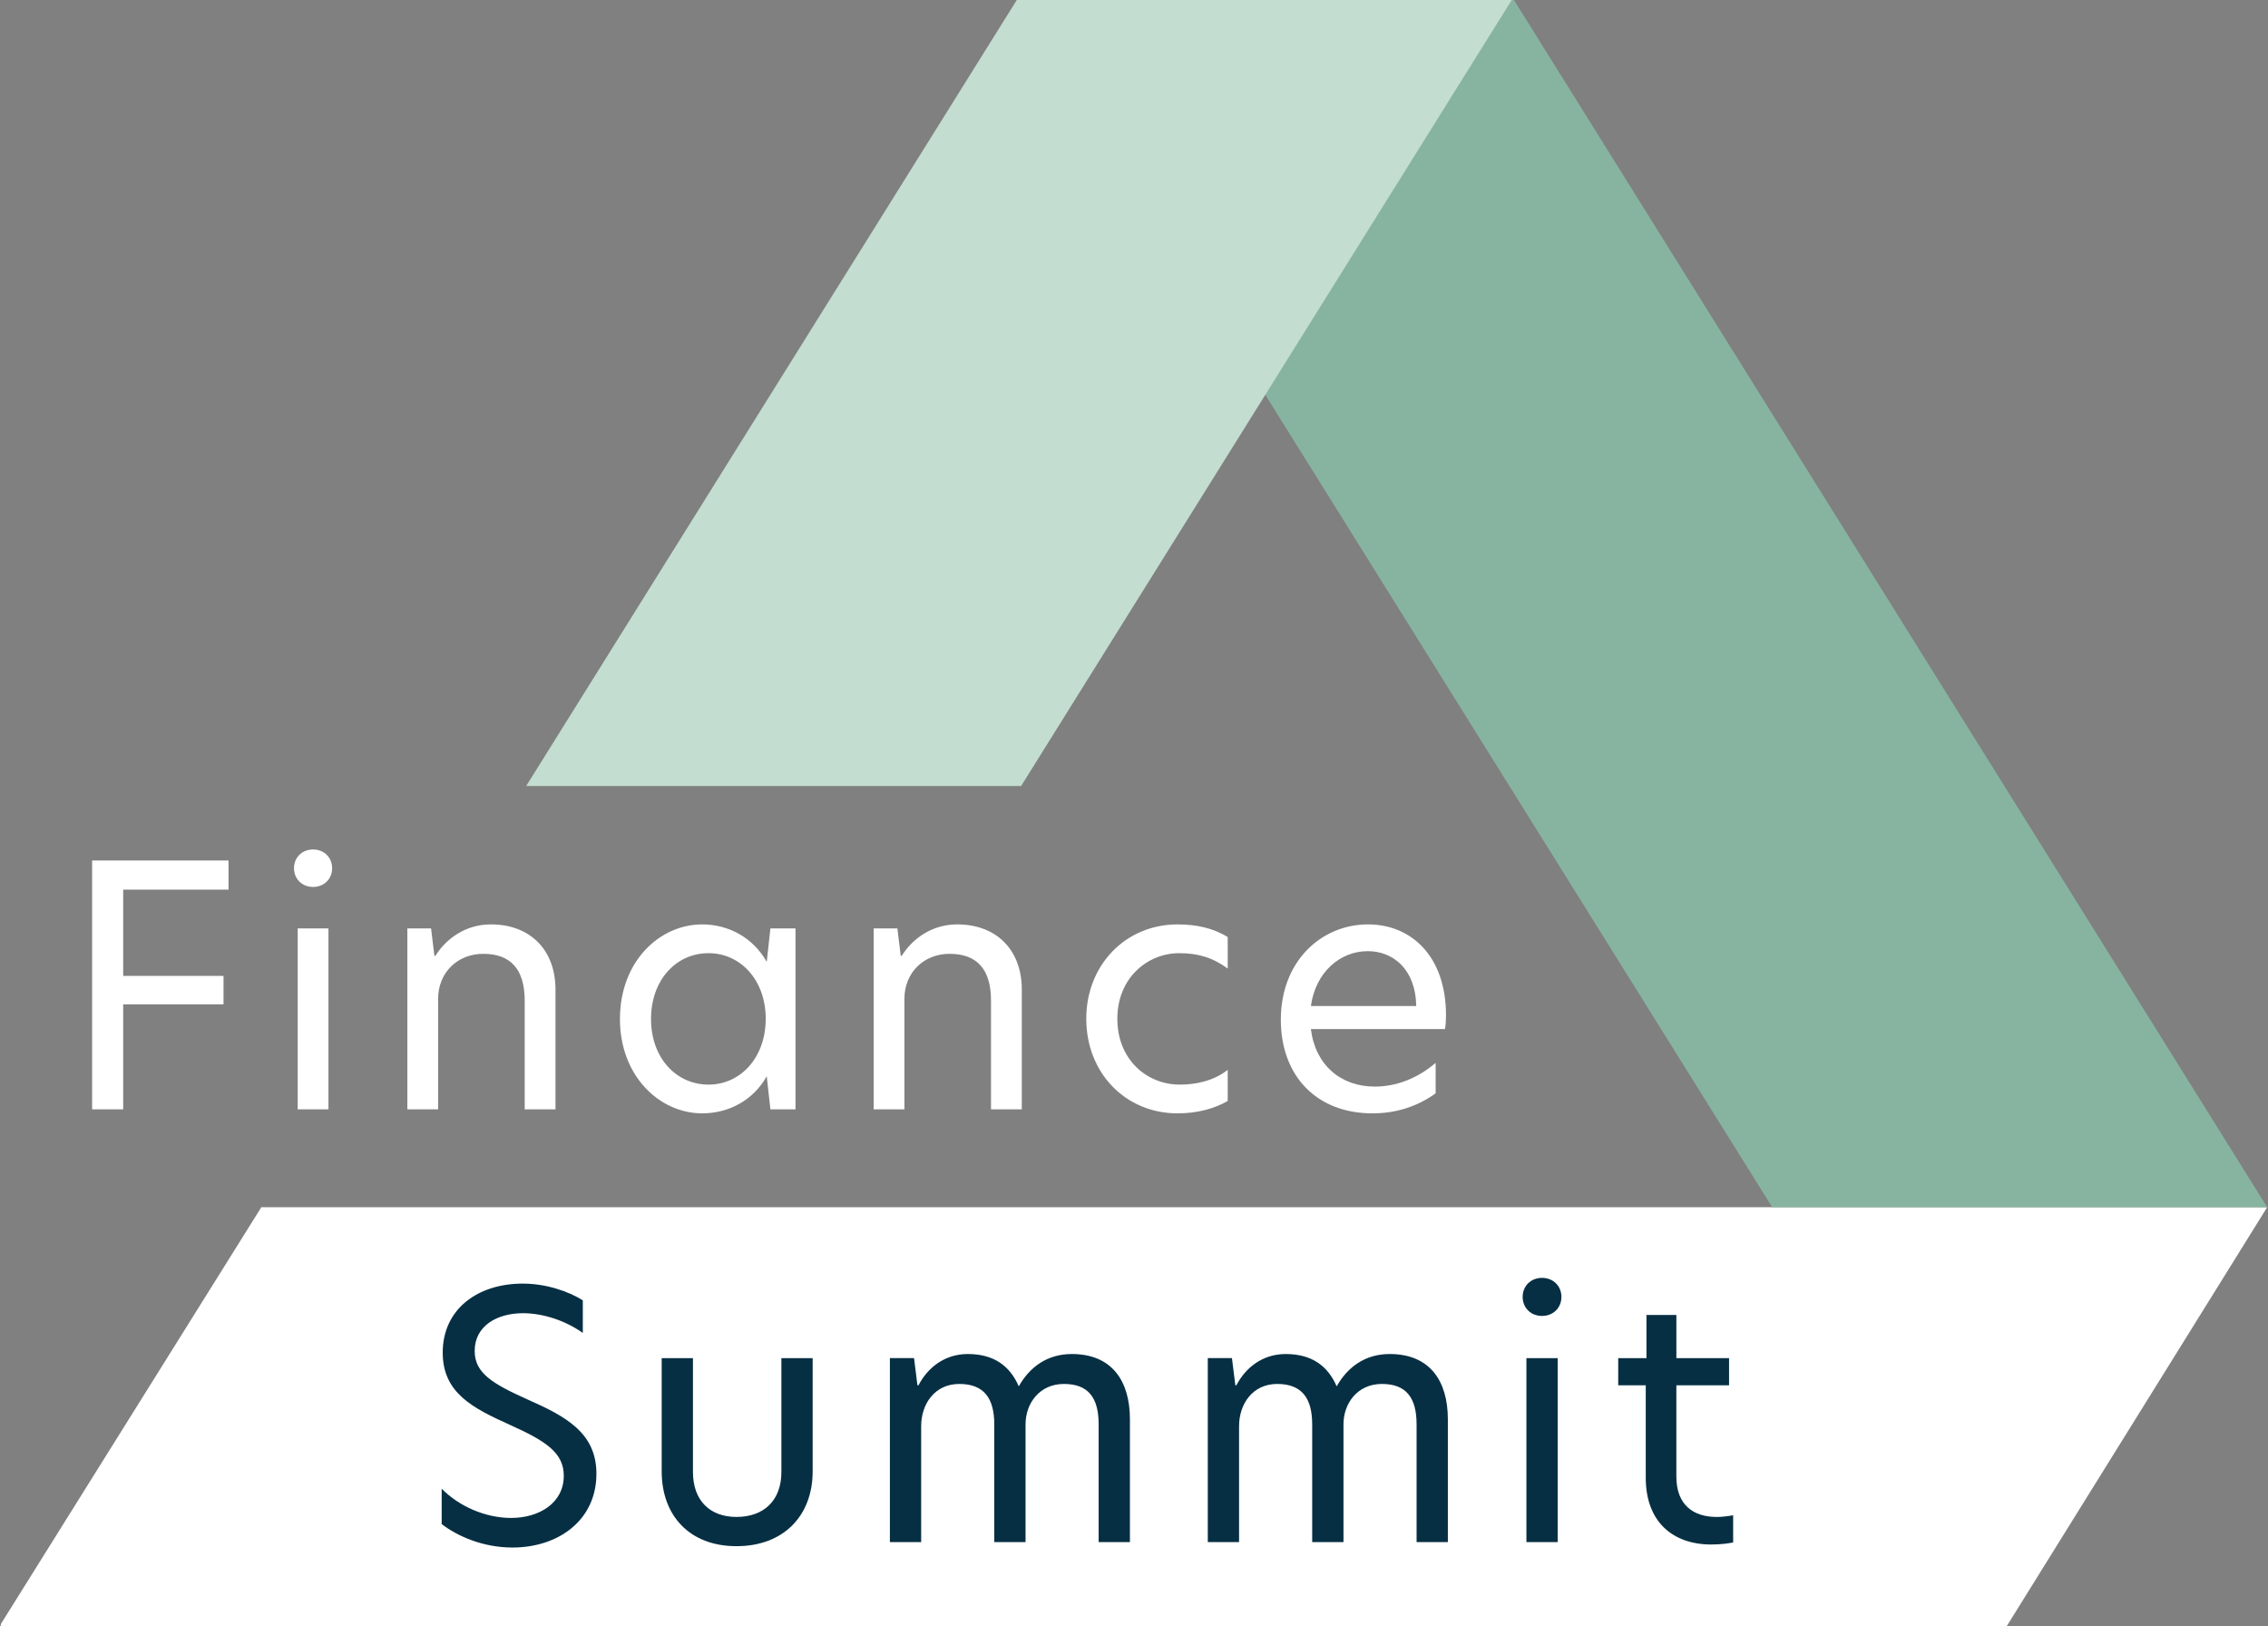 <?xml version="1.0" encoding="utf-8"?>
<!-- Generator: $$$/GeneralStr/196=Adobe Illustrator 27.6.0, SVG Export Plug-In . SVG Version: 6.00 Build 0)  -->
<svg version="1.1" id="Ebene_1" xmlns:v="https://vecta.io/nano"
	 xmlns="http://www.w3.org/2000/svg" xmlns:xlink="http://www.w3.org/1999/xlink" x="0px" y="0px" viewBox="0 0 154.9 111.05"
	 style="enable-background:new 0 0 154.9 111.05;" xml:space="preserve">
<rect x="0" y="0" width="154.9" height="111.05" fill="#808080" stroke="none"/>
<style type="text/css">
	.st0{fill:#FFFFFF;}
	.st1{fill:#87B4A0;}
	.st2{fill:#C3DDD0;}
	.st3{fill:#072F43;}
</style>
<g>
	<polygon class="st0" points="17.848,82.435 0.056,110.902 0.056,111.05 137.052,111.05 154.844,82.435 	"/>
	<polygon class="st1" points="69.592,0 121.038,82.434 154.844,82.434 103.398,0 	"/>
	<polygon class="st2" points="69.444,0 35.936,53.673 69.74,53.673 103.249,0 	"/>
	<g>
		<path class="st3" d="M39.805,88.791v2.23c-1.208-0.86-2.74-1.348-4.088-1.348c-1.764,0-3.297,0.86-3.297,2.578
			c0,1.509,1.207,2.23,3.576,3.297c2.624,1.161,4.738,2.276,4.738,5.087c0,3.182-2.602,5.039-5.738,5.039
			c-2.019,0-3.785-0.79-4.83-1.603v-2.415c1.185,1.208,2.996,1.997,4.739,1.997c1.927,0,3.6-1.022,3.6-2.879
			c0-1.603-1.278-2.393-3.693-3.484c-2.531-1.137-4.575-2.182-4.575-4.924c0-2.995,2.415-4.715,5.458-4.715
			C37.296,87.653,38.783,88.164,39.805,88.791"/>
		<path class="st3" d="M45.192,100.473V92.74h2.136v7.779c0,1.927,1.139,3.066,2.973,3.066c1.881,0,3.066-1.139,3.066-3.066V92.74
			h2.136v7.733c0,3.019-1.975,5.109-5.203,5.109C47.096,105.582,45.192,103.492,45.192,100.473"/>
		<path class="st3" d="M77.172,96.92v8.384h-2.136v-8.036c0-1.812-0.697-2.764-2.369-2.764s-2.624,1.324-2.624,2.764v8.036h-2.136
			v-8.036c0-1.812-0.721-2.764-2.391-2.764c-1.696,0-2.602,1.394-2.602,2.879v7.92h-2.136V92.739h1.649l0.233,1.859h0.07
			c0.627-1.208,1.788-2.138,3.367-2.138c1.788,0,2.879,0.814,3.484,2.208c0.743-1.324,1.951-2.208,3.622-2.208
			C75.941,92.46,77.172,94.296,77.172,96.92"/>
		<path class="st3" d="M98.886,96.92v8.384H96.75v-8.036c0-1.812-0.697-2.764-2.369-2.764s-2.624,1.324-2.624,2.764v8.036H89.62
			v-8.036c0-1.812-0.721-2.764-2.392-2.764c-1.696,0-2.602,1.394-2.602,2.879v7.92H82.49V92.739h1.649l0.233,1.859h0.07
			c0.627-1.208,1.788-2.138,3.367-2.138c1.788,0,2.879,0.814,3.484,2.208c0.743-1.324,1.951-2.208,3.622-2.208
			C97.655,92.46,98.886,94.296,98.886,96.92"/>
		<path class="st3" d="M103.994,88.56c0-0.743,0.557-1.3,1.324-1.3c0.767,0,1.324,0.557,1.324,1.3c0,0.743-0.557,1.3-1.324,1.3
			C104.552,89.86,103.994,89.302,103.994,88.56 M104.251,92.741h2.136v12.564h-2.136V92.741z"/>
		<path class="st3" d="M114.492,92.74h3.6v1.858h-3.6v6.224c0,1.951,1.161,2.764,2.764,2.764c0.348,0,0.721-0.046,1.115-0.116v1.858
			c-0.233,0.046-0.79,0.139-1.487,0.139c-2.716,0-4.482-1.626-4.482-4.552v-6.317h-1.881V92.74h1.929v-2.949h2.043V92.74z"/>
	</g>
	<g>
		<path class="st0" d="M6.291,58.76h9.317v1.988H8.414v5.891h6.852v1.942H8.414v7.171H6.291V58.76z"/>
		<path class="st0" d="M21.383,58.007c0.753,0,1.301,0.549,1.301,1.28c0,0.731-0.547,1.278-1.301,1.278
			c-0.756,0-1.303-0.547-1.303-1.278C20.08,58.556,20.627,58.007,21.383,58.007z M20.332,63.397h2.101v12.356h-2.101V63.397z"/>
		<path class="st0" d="M37.939,67.576v8.176h-2.103V68.33c0-2.17-0.981-3.197-2.832-3.197c-1.759,0-3.082,1.278-3.082,3.083v7.536
			h-2.101V63.397h1.62l0.228,1.873h0.069c0.709-1.142,2.031-2.147,3.79-2.147C36.202,63.123,37.939,64.858,37.939,67.576z"/>
		<path class="st0" d="M42.341,69.586c0-3.951,2.718-6.463,5.619-6.463c1.781,0,3.471,0.891,4.407,2.558l0.25-2.284h1.714v12.356
			h-1.714l-0.25-2.261c-0.936,1.667-2.626,2.534-4.407,2.534C45.058,76.026,42.341,73.492,42.341,69.586z M48.393,74.063
			c2.17,0,3.904-1.827,3.904-4.5c0-2.648-1.734-4.475-3.904-4.475c-2.215,0-3.929,1.827-3.929,4.499
			C44.464,72.236,46.178,74.063,48.393,74.063z"/>
		<path class="st0" d="M69.787,67.576v8.176h-2.103V68.33c0-2.17-0.981-3.197-2.832-3.197c-1.759,0-3.082,1.278-3.082,3.083v7.536
			H59.67V63.397h1.62l0.228,1.873h0.069c0.709-1.142,2.031-2.147,3.79-2.147C68.051,63.123,69.787,64.858,69.787,67.576z"/>
		<path class="st0" d="M80.561,74.063c1.028,0,2.262-0.206,3.29-1.006v2.124c-0.914,0.525-2.078,0.845-3.426,0.845
			c-3.562,0-6.235-2.763-6.235-6.463c0-3.654,2.673-6.44,6.235-6.44c1.278,0,2.443,0.251,3.426,0.868v2.147
			c-1.028-0.754-2.034-1.05-3.312-1.05c-2.17,0-4.226,1.69-4.226,4.475C76.312,72.395,78.369,74.063,80.561,74.063z"/>
		<path class="st0" d="M87.478,69.632c0-3.997,2.762-6.509,5.96-6.509c2.923,0,5.321,2.147,5.321,6.212
			c0,0.365-0.022,0.663-0.069,0.936h-9.159c0.297,2.444,2.034,3.928,4.363,3.928c1.417,0,2.879-0.525,4.157-1.621v2.078
			c-1.256,0.913-2.718,1.37-4.316,1.37C89.898,76.026,87.478,73.446,87.478,69.632z M96.726,68.696
			c-0.045-2.558-1.62-3.746-3.31-3.746c-1.898,0-3.565,1.439-3.884,3.746H96.726z"/>
	</g>
</g>
</svg>